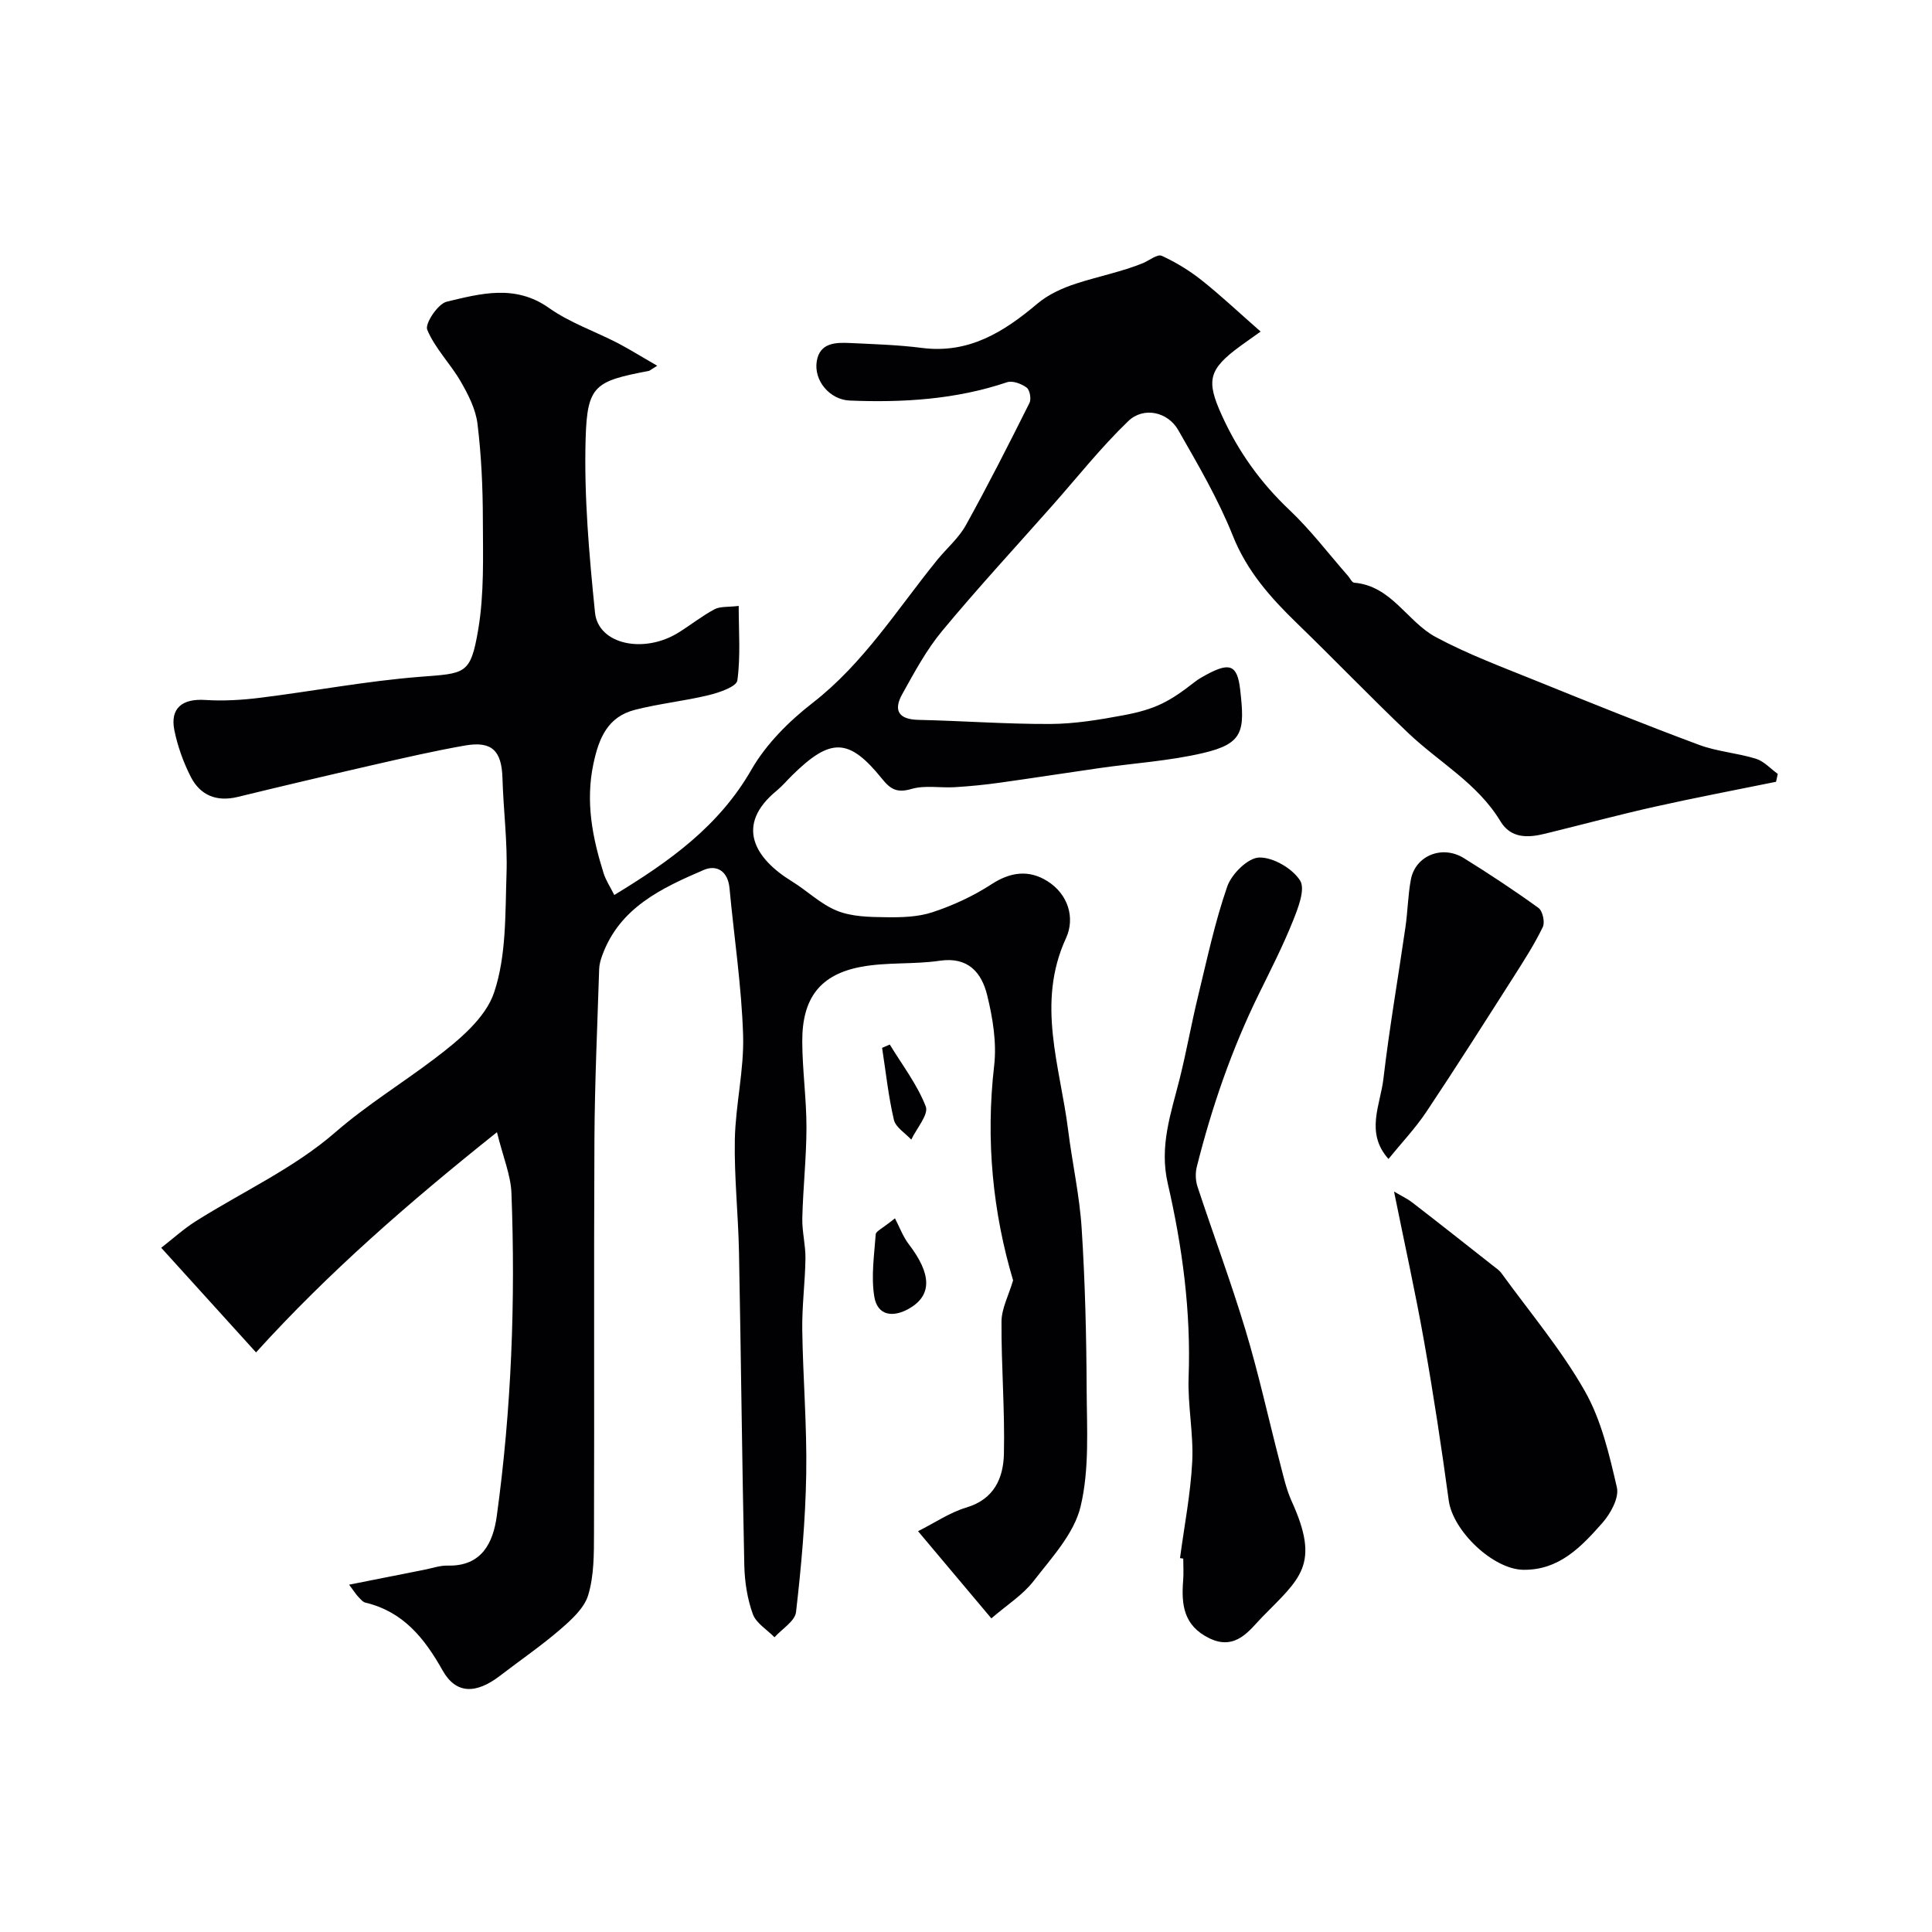 <svg enable-background="new 0 0 400 400" viewBox="0 0 400 400" xmlns="http://www.w3.org/2000/svg"><g fill="#010103"><path d="m136.07 75.72c-1.46.91-1.58 1.04-1.73 1.07-11.12 2.13-12.77 2.93-13.09 14-.35 11.99.73 24.08 1.94 36.05.67 6.61 10.17 8.6 17.35 4.09 2.49-1.56 4.82-3.41 7.4-4.79 1.16-.62 2.76-.42 5-.69 0 5.32.41 10.45-.28 15.43-.18 1.29-3.74 2.51-5.92 3.04-5.03 1.22-10.23 1.75-15.24 3.03-5.63 1.43-7.49 5.75-8.64 11.19-1.67 7.9-.21 15.25 2.1 22.62.46 1.48 1.36 2.82 2.22 4.54 11.48-6.97 21.67-14.25 28.37-25.91 3.05-5.32 7.78-10.05 12.68-13.85 10.61-8.24 17.56-19.45 25.81-29.61 1.97-2.42 4.46-4.53 5.94-7.21 4.61-8.31 8.91-16.8 13.17-25.31.4-.81.06-2.69-.6-3.17-1.08-.79-2.91-1.48-4.05-1.1-10.6 3.57-21.53 4.24-32.56 3.79-4.17-.17-7.49-4.15-6.84-8.14.63-3.87 3.93-3.91 6.95-3.77 4.94.24 9.9.38 14.8 1.01 9.72 1.26 16.98-3.29 23.95-9.18 2.25-1.9 5.19-3.23 8.04-4.15 4.64-1.5 9.45-2.45 13.8-4.22 1.31-.56 2.99-1.92 3.87-1.52 2.91 1.32 5.72 3.04 8.24 5.03 3.93 3.11 7.59 6.57 12.25 10.66-1.78 1.27-2.99 2.11-4.18 2.98-6.68 4.88-7.12 7.17-3.84 14.39 3.39 7.46 7.98 13.88 13.96 19.54 4.41 4.17 8.12 9.08 12.14 13.66.43.49.82 1.38 1.28 1.42 7.76.65 10.97 8.07 16.89 11.25 6.66 3.58 13.84 6.24 20.87 9.09 11.16 4.52 22.33 9.02 33.61 13.22 3.77 1.41 7.95 1.69 11.82 2.89 1.67.52 3.02 2.06 4.52 3.14-.12.54-.24 1.09-.36 1.63-8.38 1.71-16.8 3.3-25.14 5.17-7.6 1.7-15.12 3.73-22.69 5.58-3.56.88-7.08 1.01-9.25-2.6-4.7-7.8-12.64-12.15-19-18.18-7.85-7.46-15.35-15.28-23.13-22.81-5.46-5.3-10.33-10.76-13.26-18.11-3.03-7.59-7.23-14.75-11.3-21.87-2.17-3.79-7.19-4.9-10.36-1.84-5.61 5.4-10.49 11.57-15.67 17.43-7.65 8.64-15.49 17.13-22.85 26-3.27 3.94-5.76 8.59-8.27 13.1-1.85 3.33-.77 5.22 3.35 5.31 9.1.2 18.2.89 27.3.85 5.04-.02 10.11-.86 15.09-1.79 6.74-1.26 9.62-2.84 14.83-6.91.76-.6 1.62-1.08 2.48-1.54 4.7-2.52 6.33-2.07 6.92 3.09.99 8.64.71 11.21-7.72 13.18-6.96 1.62-14.2 2.08-21.3 3.09-6.94.99-13.87 2.08-20.82 3.05-3.07.43-6.17.73-9.26.92-2.99.18-6.16-.45-8.93.36-2.94.86-4.32.13-6.09-2.07-6.87-8.53-10.65-8.6-18.61-.77-1.07 1.05-2.04 2.22-3.19 3.17-8.73 7.14-4.64 14.04 3.09 18.79 3.19 1.96 5.98 4.75 9.38 6.11 3.03 1.22 6.64 1.29 10.01 1.33 3.26.05 6.72-.03 9.76-1.04 4.26-1.41 8.46-3.35 12.22-5.8 3.95-2.57 7.75-3 11.52-.65 4.36 2.72 5.8 7.66 3.89 11.81-6.22 13.5-1.21 26.57.44 39.79.85 6.8 2.37 13.54 2.8 20.36.71 11.08.98 22.2 1.03 33.3.04 8.12.6 16.51-1.26 24.26-1.35 5.61-5.99 10.58-9.72 15.4-2.24 2.9-5.55 4.97-8.75 7.74-5.56-6.61-10.38-12.35-15.18-18.05 3.45-1.73 6.57-3.88 10.02-4.91 5.79-1.73 7.65-6.15 7.76-11.13.21-9.12-.56-18.25-.5-27.38.02-2.69 1.47-5.37 2.4-8.52-4.17-13.97-5.71-28.96-3.92-44.45.55-4.76-.29-9.88-1.45-14.6-1.14-4.62-3.9-7.99-9.81-7.12-5.36.79-10.93.27-16.23 1.25-8.54 1.58-12.27 6.49-12.24 15.45.02 5.94.87 11.87.87 17.8-.01 6.27-.71 12.53-.86 18.8-.07 2.77.69 5.56.65 8.34-.07 4.93-.73 9.85-.66 14.77.14 9.96.99 19.92.82 29.87-.16 9.54-1.02 19.09-2.11 28.57-.22 1.89-2.91 3.49-4.46 5.22-1.55-1.59-3.81-2.92-4.49-4.81-1.14-3.16-1.68-6.67-1.76-10.05-.47-21.62-.68-43.24-1.1-64.87-.15-7.79-1.01-15.58-.86-23.36.15-7.21 1.94-14.42 1.71-21.6-.32-10.15-1.87-20.25-2.81-30.38-.32-3.52-2.62-4.96-5.35-3.79-8.71 3.75-17.4 7.79-21 17.68-.33.9-.61 1.87-.64 2.82-.37 11.77-.92 23.53-.98 35.3-.14 27.2 0 54.4-.09 81.6-.01 4.27.01 8.72-1.2 12.73-.82 2.72-3.48 5.11-5.78 7.1-3.95 3.41-8.29 6.38-12.44 9.57-4.98 3.84-9.15 3.86-11.91-1.05-3.77-6.7-8.15-12.19-15.99-14.06-.58-.14-1.06-.78-1.52-1.25-.43-.45-.77-1-1.86-2.47 5.65-1.12 10.64-2.12 15.62-3.1 1.59-.31 3.19-.89 4.77-.85 7.1.19 9.43-4.77 10.18-10.25 3.05-22.18 3.89-44.5 3.04-66.86-.14-3.73-1.72-7.41-3-12.62-18.35 14.64-34.91 29.07-49.88 45.59-6.25-6.89-12.52-13.81-19.63-21.66 2.37-1.84 4.64-3.92 7.2-5.53 9.66-6.09 20.33-10.97 28.83-18.37 6.6-5.73 13.85-10.15 20.66-15.33 4.85-3.68 10.44-8.28 12.23-13.63 2.56-7.63 2.29-16.32 2.57-24.58.22-6.58-.65-13.19-.84-19.8-.17-5.66-2.17-7.72-7.74-6.75-6.4 1.12-12.75 2.59-19.09 4.04-9.35 2.14-18.68 4.34-28 6.61-4.37 1.06-7.75-.34-9.71-4.18-1.53-3.01-2.72-6.32-3.39-9.63-.92-4.57 1.64-6.58 6.36-6.27 3.79.25 7.67.01 11.45-.46 11.01-1.37 21.95-3.46 33-4.33 9.42-.74 10.5-.38 12.09-9.73 1.27-7.47.99-15.24.97-22.87-.01-6.6-.31-13.23-1.11-19.78-.37-3.03-1.91-6.06-3.48-8.77-2.13-3.69-5.33-6.86-6.93-10.72-.52-1.25 2.22-5.37 4.04-5.8 7.03-1.68 14.18-3.65 21.17 1.3 4.31 3.05 9.51 4.83 14.26 7.28 2.51 1.32 4.92 2.83 8.15 4.68z"/><path d="m244.31 322.59c.88-6.66 2.19-13.3 2.53-19.99.29-5.79-.97-11.66-.75-17.47.5-13.61-1.29-26.98-4.32-40.12-1.78-7.74.67-14.5 2.45-21.59 1.42-5.66 2.43-11.43 3.81-17.1 1.86-7.65 3.49-15.4 6.07-22.81.9-2.58 4.28-5.91 6.6-5.97 2.89-.07 6.86 2.25 8.46 4.75 1.15 1.79-.41 5.74-1.49 8.43-2.05 5.11-4.56 10.03-6.99 14.98-5.65 11.48-9.79 23.51-12.9 35.9-.32 1.28-.26 2.83.15 4.08 3.28 9.96 6.96 19.8 9.98 29.84 2.71 9.01 4.72 18.24 7.09 27.35.7 2.67 1.29 5.43 2.42 7.93 6.01 13.2 1.77 15.97-6.12 24.02-2.5 2.55-5.4 7.03-10.89 4.38-5.4-2.62-5.84-6.99-5.45-12.01.12-1.49.02-3 .02-4.5-.21-.04-.44-.07-.67-.1z"/><path d="m288.62 246.7c1.37.82 2.71 1.43 3.84 2.31 5.57 4.3 11.08 8.66 16.61 13.01.64.5 1.35.97 1.81 1.61 5.84 8.05 12.32 15.73 17.21 24.32 3.43 6.01 5.09 13.17 6.67 20.01.49 2.15-1.31 5.43-3.02 7.36-4.33 4.9-8.91 9.78-16.33 9.69-6.28-.07-14.6-8.04-15.46-14.33-1.5-11-3.16-21.98-5.1-32.91-1.8-10.17-4.05-20.26-6.23-31.07z"/><path d="m287.47 239.95c-4.86-5.43-1.68-11.18-1.05-16.58 1.23-10.53 3.06-20.98 4.57-31.47.47-3.24.51-6.56 1.11-9.77.92-4.98 6.5-7.26 11-4.45 5.25 3.27 10.42 6.67 15.43 10.3.86.62 1.37 2.96.89 3.95-1.68 3.48-3.78 6.76-5.86 10.03-6.05 9.48-12.07 18.98-18.31 28.33-2.26 3.36-5.09 6.34-7.78 9.66z"/><path d="m185.29 252.24c.96 1.83 1.66 3.79 2.87 5.37 4.72 6.15 4.84 10.55.11 13.29-3.35 1.94-6.62 1.54-7.26-2.47-.68-4.18-.01-8.6.3-12.9.05-.62 1.34-1.15 3.98-3.29z"/><path d="m184.22 216.26c2.58 4.24 5.68 8.27 7.45 12.82.64 1.65-1.91 4.55-3 6.87-1.25-1.36-3.23-2.54-3.6-4.1-1.14-4.89-1.67-9.92-2.44-14.9.53-.23 1.06-.46 1.59-.69z"/></g></svg>